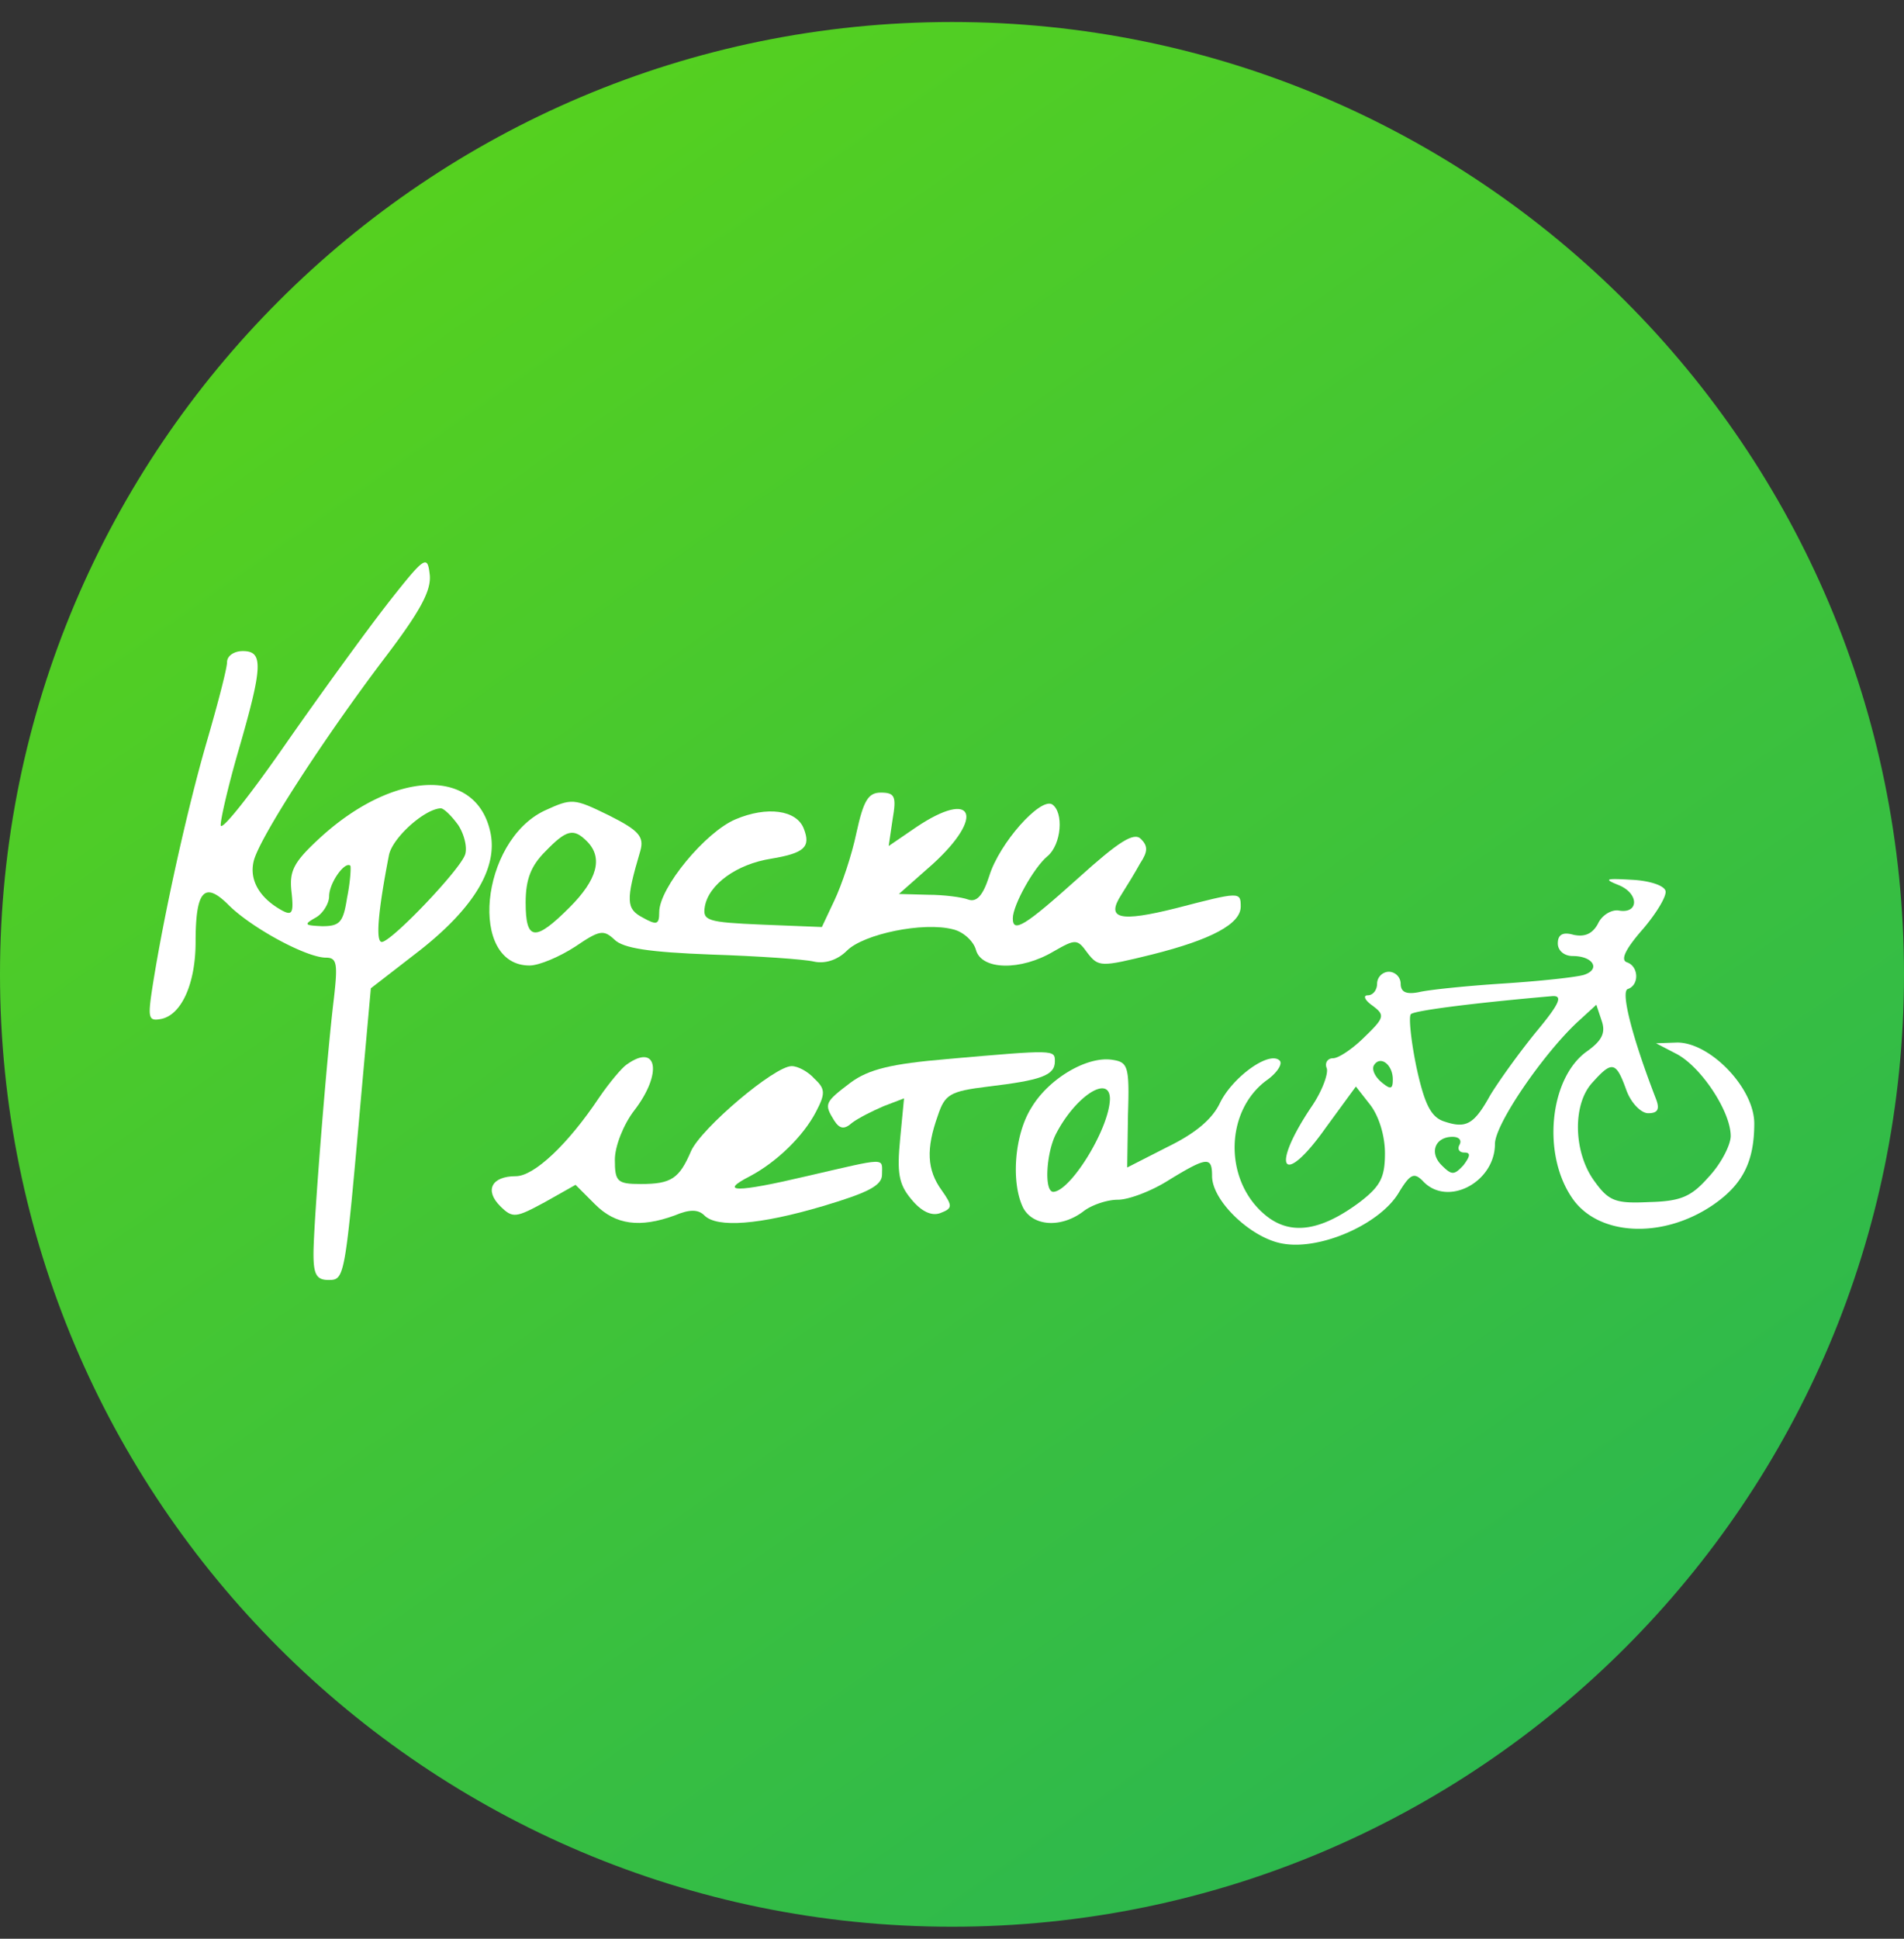 <svg xmlns="http://www.w3.org/2000/svg" width="56" height="57" fill="none" viewBox="0 0 56 57"><rect x="0" y="0" width="56" height="57" fill="#333333" stroke="none"/><g clip-path="url(#a)"><path fill="url(#b)" d="M56 28.647c0-15.464-12.536-28-28-28s-28 12.535-28 28 12.536 28 28 28 28-12.536 28-28"/><path fill="#fff" d="M11.393 17.756c-.648.832-1.988 2.68-3.005 4.137-.994 1.433-1.849 2.519-1.895 2.38-.023-.115.208-1.132.531-2.242.717-2.473.717-2.889.116-2.889-.254 0-.462.14-.462.324 0 .185-.278 1.248-.601 2.357-.578 1.988-1.271 5.131-1.595 7.211-.139.902-.115.994.254.925.601-.116 1.017-1.04 1.017-2.265 0-1.502.254-1.803.97-1.086.671.67 2.289 1.548 2.867 1.548.323 0 .346.185.23 1.202-.207 1.687-.6 6.61-.6 7.511 0 .601.092.763.44.763.484 0 .484-.023.97-5.5l.277-3.075 1.433-1.109c1.618-1.271 2.311-2.45 2.08-3.49-.416-1.895-2.796-1.826-4.969.139-.809.74-.947.994-.878 1.618.07.624.023.716-.277.554-.67-.37-.971-.901-.833-1.456.162-.67 2.057-3.605 3.883-6.009 1.017-1.34 1.34-1.941 1.294-2.403-.069-.601-.138-.555-1.248.855m2.08 6.494c.184.277.277.67.207.878-.161.463-2.172 2.566-2.45 2.566-.184 0-.115-.878.209-2.543.092-.508 1.04-1.363 1.525-1.386.092 0 .324.23.508.485m-3.26 2.126c-.115.74-.207.855-.739.855-.508-.023-.554-.046-.185-.254.208-.115.393-.416.393-.624 0-.393.462-1.04.624-.901.023.046 0 .462-.092.924M47.621 26.028c.601.254.578.855-.023.74-.208-.024-.485.138-.6.392-.163.3-.394.393-.717.324-.324-.093-.463 0-.463.254 0 .208.185.37.44.37.6 0 .831.393.323.555-.231.069-1.294.184-2.38.254-1.087.07-2.196.185-2.473.254-.37.07-.532 0-.532-.254a.355.355 0 0 0-.347-.347.355.355 0 0 0-.346.347c0 .185-.116.346-.278.346-.138 0-.092.14.139.301.37.277.37.347-.231.924-.347.347-.763.625-.925.625-.161 0-.254.138-.184.3.046.162-.14.67-.44 1.11-1.248 1.848-.855 2.426.416.623l.879-1.201.416.531c.254.324.439.901.439 1.433 0 .717-.139.97-.74 1.433-1.178.878-2.08.994-2.82.347-1.201-1.04-1.132-3.074.116-3.953.278-.207.44-.462.347-.554-.3-.3-1.387.485-1.757 1.248-.23.485-.74.901-1.548 1.294l-1.179.601.023-1.549c.046-1.432 0-1.548-.462-1.617-.74-.116-1.872.554-2.38 1.41-.509.808-.601 2.241-.232 2.958.3.531 1.11.578 1.757.092.231-.185.693-.346 1.017-.346s.994-.255 1.502-.578c1.133-.694 1.271-.694 1.271-.116 0 .74 1.179 1.85 2.103 1.988 1.11.185 2.82-.578 3.375-1.48.346-.577.462-.623.716-.37.717.787 2.126.047 2.126-1.085 0-.578 1.41-2.635 2.427-3.583l.555-.508.162.485c.115.347 0 .578-.463.902-1.063.785-1.294 2.958-.439 4.252.74 1.156 2.658 1.271 4.16.254.879-.6 1.225-1.27 1.225-2.403 0-1.04-1.294-2.38-2.265-2.38l-.624.022.624.324c.717.393 1.572 1.687 1.572 2.404 0 .254-.277.808-.647 1.201-.509.578-.81.717-1.757.74-.97.046-1.178-.023-1.594-.601-.624-.832-.67-2.265-.07-2.912.578-.647.694-.624.994.208.139.393.44.693.647.693.278 0 .347-.115.231-.416-.716-1.849-1.04-3.166-.832-3.235.347-.116.324-.67-.023-.786-.208-.07-.023-.416.463-.97.416-.486.716-.995.67-1.133-.047-.162-.486-.3-.994-.324-.786-.046-.832-.023-.37.162m-2.45 4.322c-.508.624-1.086 1.433-1.34 1.849-.486.878-.717.994-1.387.762-.37-.138-.555-.531-.786-1.594-.162-.786-.23-1.48-.162-1.549.116-.115 2.034-.347 4.16-.531.324-.023.209.23-.485 1.063m-4.206 1.386c0 .301-.07.301-.347.07-.185-.162-.277-.37-.208-.486.185-.3.555-.023.555.416m-8.32.578c-.024.879-1.156 2.704-1.664 2.727-.278 0-.208-1.132.069-1.687.578-1.132 1.595-1.78 1.595-1.04m10.284 1.34c-.069.116-.023.232.14.232.184 0 .184.092-.024.37-.277.3-.347.3-.647 0-.37-.37-.185-.832.323-.832.185 0 .278.092.208.23"/><path fill="#fff" d="M25.19 24.482c-.138.67-.439 1.548-.647 1.987l-.37.786-1.756-.07c-1.618-.069-1.757-.115-1.687-.531.115-.647.924-1.248 1.964-1.41.97-.162 1.156-.346.948-.878-.208-.555-1.087-.67-2.01-.277-.88.37-2.243 2.01-2.243 2.727 0 .37-.07.393-.485.162-.485-.255-.509-.486-.07-1.965.116-.416-.046-.6-.924-1.04-1.04-.508-1.086-.508-1.895-.139-1.895.902-2.242 4.553-.44 4.553.278 0 .879-.254 1.341-.554.717-.486.832-.509 1.156-.208.254.254 1.017.37 2.843.439 1.386.046 2.75.139 3.027.208.324.07.694-.046.97-.324.486-.485 2.243-.855 3.121-.624.3.07.6.347.67.601.162.601 1.318.624 2.288.046.648-.37.694-.37.994.047.324.416.393.416 1.895.046 1.757-.44 2.612-.902 2.612-1.41 0-.44-.023-.44-1.895.046-1.664.416-2.08.324-1.618-.393.162-.254.416-.67.555-.924.23-.347.23-.509.023-.717s-.647.07-1.85 1.156c-1.57 1.41-1.918 1.618-1.918 1.179 0-.393.624-1.503 1.017-1.826.416-.347.486-1.294.14-1.526-.348-.208-1.55 1.133-1.85 2.104-.185.577-.37.785-.624.693-.185-.07-.716-.139-1.178-.139l-.856-.023.994-.878c1.549-1.41 1.202-2.219-.485-1.086l-.81.554.116-.785c.116-.67.07-.786-.346-.786-.37 0-.509.23-.717 1.178m-7.927.254c.485.485.3 1.132-.509 1.941-1.016 1.017-1.294.994-1.294-.139 0-.693.162-1.086.578-1.502.624-.647.832-.693 1.225-.3M27.86 31.137c-1.64.138-2.311.3-2.843.693-.762.578-.785.624-.485 1.11.162.254.3.277.532.069.185-.139.6-.347.924-.486l.601-.23-.115 1.201c-.093.97-.047 1.318.323 1.757.3.37.601.508.855.416.37-.14.37-.208.046-.67-.439-.602-.462-1.226-.115-2.196.208-.624.347-.717 1.479-.855 1.548-.185 1.964-.324 1.964-.74 0-.347 0-.347-3.166-.07"/><path fill="#fff" d="M18.43 31.299c-.138.092-.508.531-.808.97-.925 1.387-1.918 2.312-2.45 2.312-.716 0-.924.416-.462.878.37.37.462.346 1.317-.116l.901-.508.578.578c.601.6 1.318.693 2.335.323.439-.185.693-.185.878 0 .37.37 1.618.278 3.49-.277 1.317-.393 1.733-.601 1.733-.925 0-.508.185-.508-2.219.047q-3.085.727-1.664 0c.786-.417 1.572-1.18 1.942-1.896.277-.531.277-.67-.047-.97-.184-.208-.485-.37-.67-.37-.508 0-2.658 1.826-2.958 2.496-.347.809-.578.97-1.48.97-.692 0-.762-.069-.762-.716 0-.393.254-1.04.578-1.456.832-1.086.67-1.988-.231-1.34"/></g><defs><linearGradient id="b" x1="45.05" x2="7.864" y1="56.647" y2="3.644" gradientUnits="userSpaceOnUse"><stop stop-color="#29b652"/><stop offset="1" stop-color="#58d21c"/></linearGradient><clipPath id="a"><path fill="#fff" d="M0 .646h56v56H0z"/></clipPath></defs></svg>